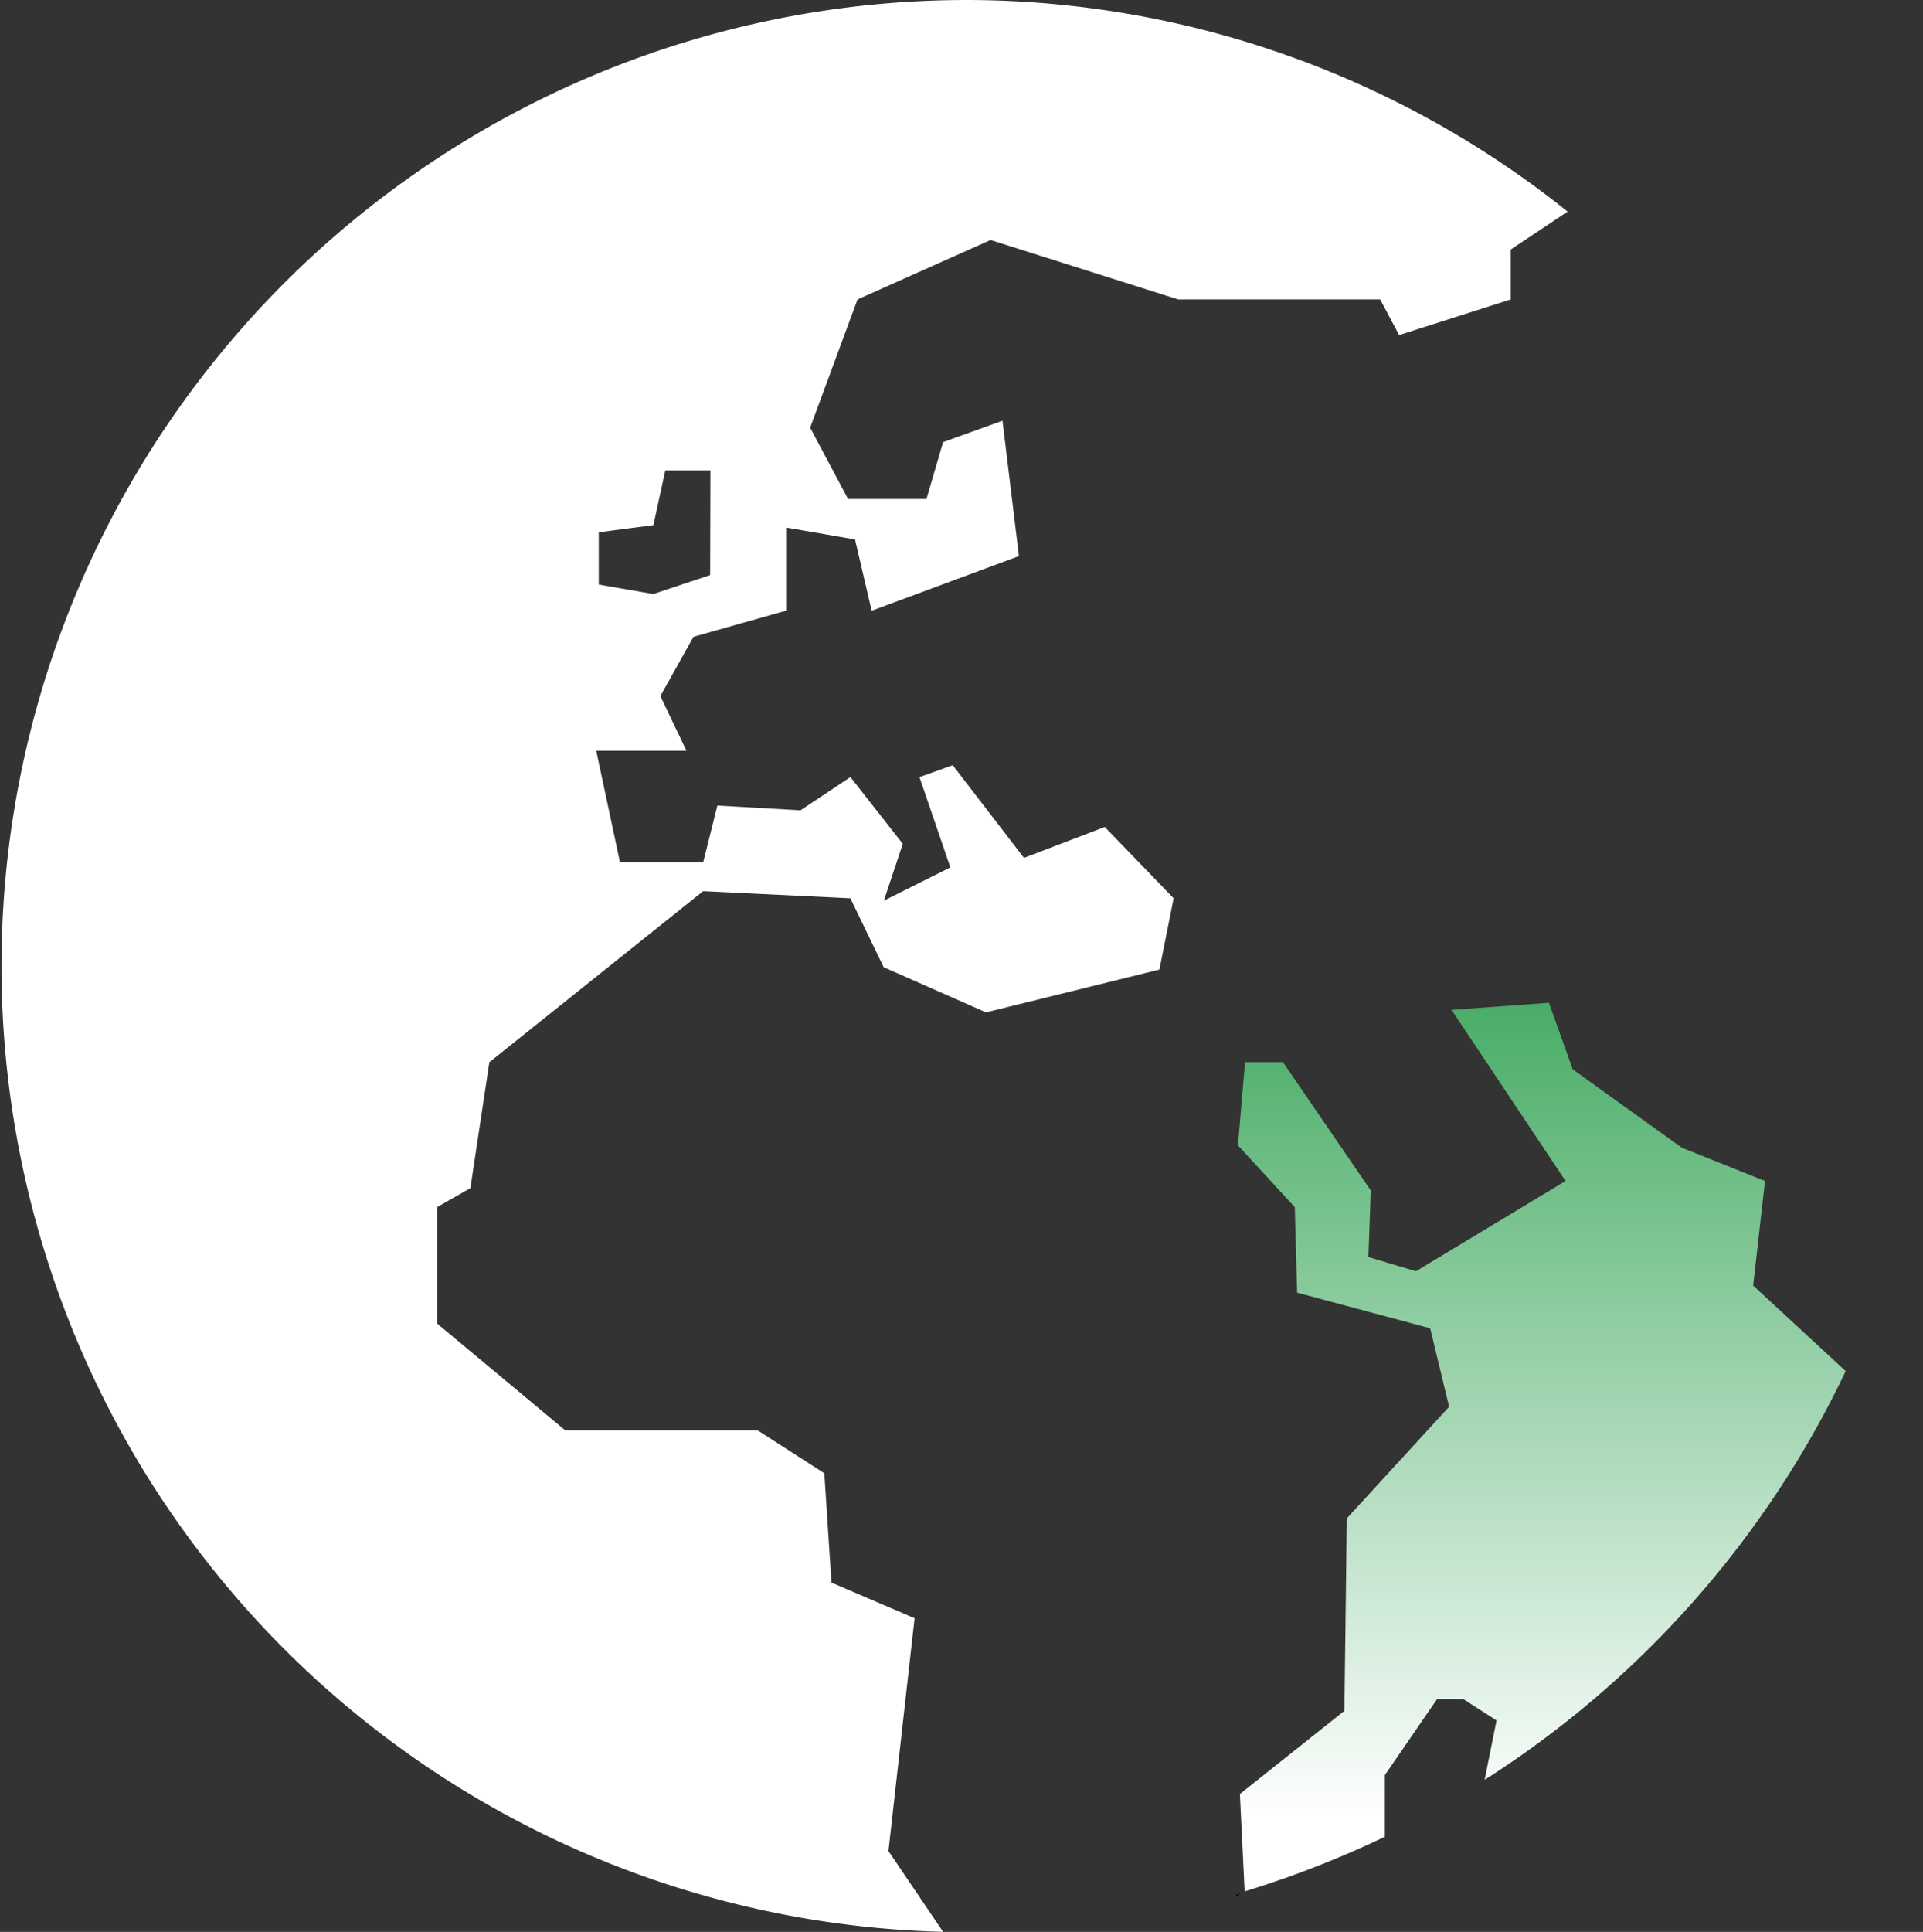 <svg xmlns="http://www.w3.org/2000/svg" xmlns:xlink="http://www.w3.org/1999/xlink" width="50.745" height="50.965" viewBox="0 0 50.745 50.965">
  <rect x="0" y="0" width="50.745" height="50.965" fill="#333333" stroke="none"/>
  <defs>
    <clipPath id="clip-path">
      <rect id="Rectangle_68766" data-name="Rectangle 68766" width="50.745" height="50.965" fill="none"/>
    </clipPath>
    <linearGradient id="linear-gradient" x1="0.5" y1="0.922" x2="0.5" gradientUnits="objectBoundingBox">
      <stop offset="0" stop-color="#fff"/>
      <stop offset="1" stop-color="#49ad67"/>
    </linearGradient>
  </defs>
  <g id="Group_171152" data-name="Group 171152" clip-path="url(#clip-path)">
    <path id="Path_172663" data-name="Path 172663" d="M291.324,446.325c-.062,0-.062,0-.125.063a.216.216,0,0,0,.125-.063" transform="translate(-258.602 -396.363)"/>
    <path id="Path_172664" data-name="Path 172664" d="M305.362,243.785l.313-2.758-2.194-.878L300.6,238.08l-.627-1.755-2.57.188,3.009,4.513-3.949,2.382-1.254-.376.063-1.755-2.318-3.385h-1l-.188,2.194,1.5,1.63.063,2.257,3.51.94.5,2.069-2.7,2.946-.063,5.077-2.758,2.194.125,2.57a26.594,26.594,0,0,0,3.7-1.442V256.7l1.379-2.006h.69l.878.564-.314,1.567a26.057,26.057,0,0,0,9.528-10.782Z" transform="translate(-259.099 -209.871)" fill="url(#linear-gradient)"/>
    <path id="Path_172665" data-name="Path 172665" d="M26.14,6.332,31.092,7.9h5.329l.5.94,2.946-.94V6.582l1.5-1A25.413,25.413,0,0,0,25.514,0h0a25.486,25.486,0,0,0-.627,50.964l-1.442-2.131.69-6.143-2.194-.94-.188-2.884L20,37.738H14.92l-3.385-2.821V31.845l.878-.5.5-3.322,5.642-4.513,3.886.188.878,1.818,2.7,1.191,4.576-1.128.376-1.881-1.818-1.881-2.131.815-1.881-2.445-.878.314.815,2.382-1.755.878.5-1.5L22.442,20.5l-1.317.877-2.194-.125-.376,1.5H16.361l-.627-2.946h2.382l-.69-1.442L18.3,16.8l2.445-.69V13.917l1.818.314.439,1.881,3.886-1.442L26.454,11.1l-1.567.564-.439,1.5H22.379l-1-1.881L22.629,7.9Zm-7.4,8.839-1.5.5L15.8,15.421V14.042l1.442-.188.314-1.442h1.191Z" transform="translate(0)" fill="#fff"/>
  </g>
</svg>
